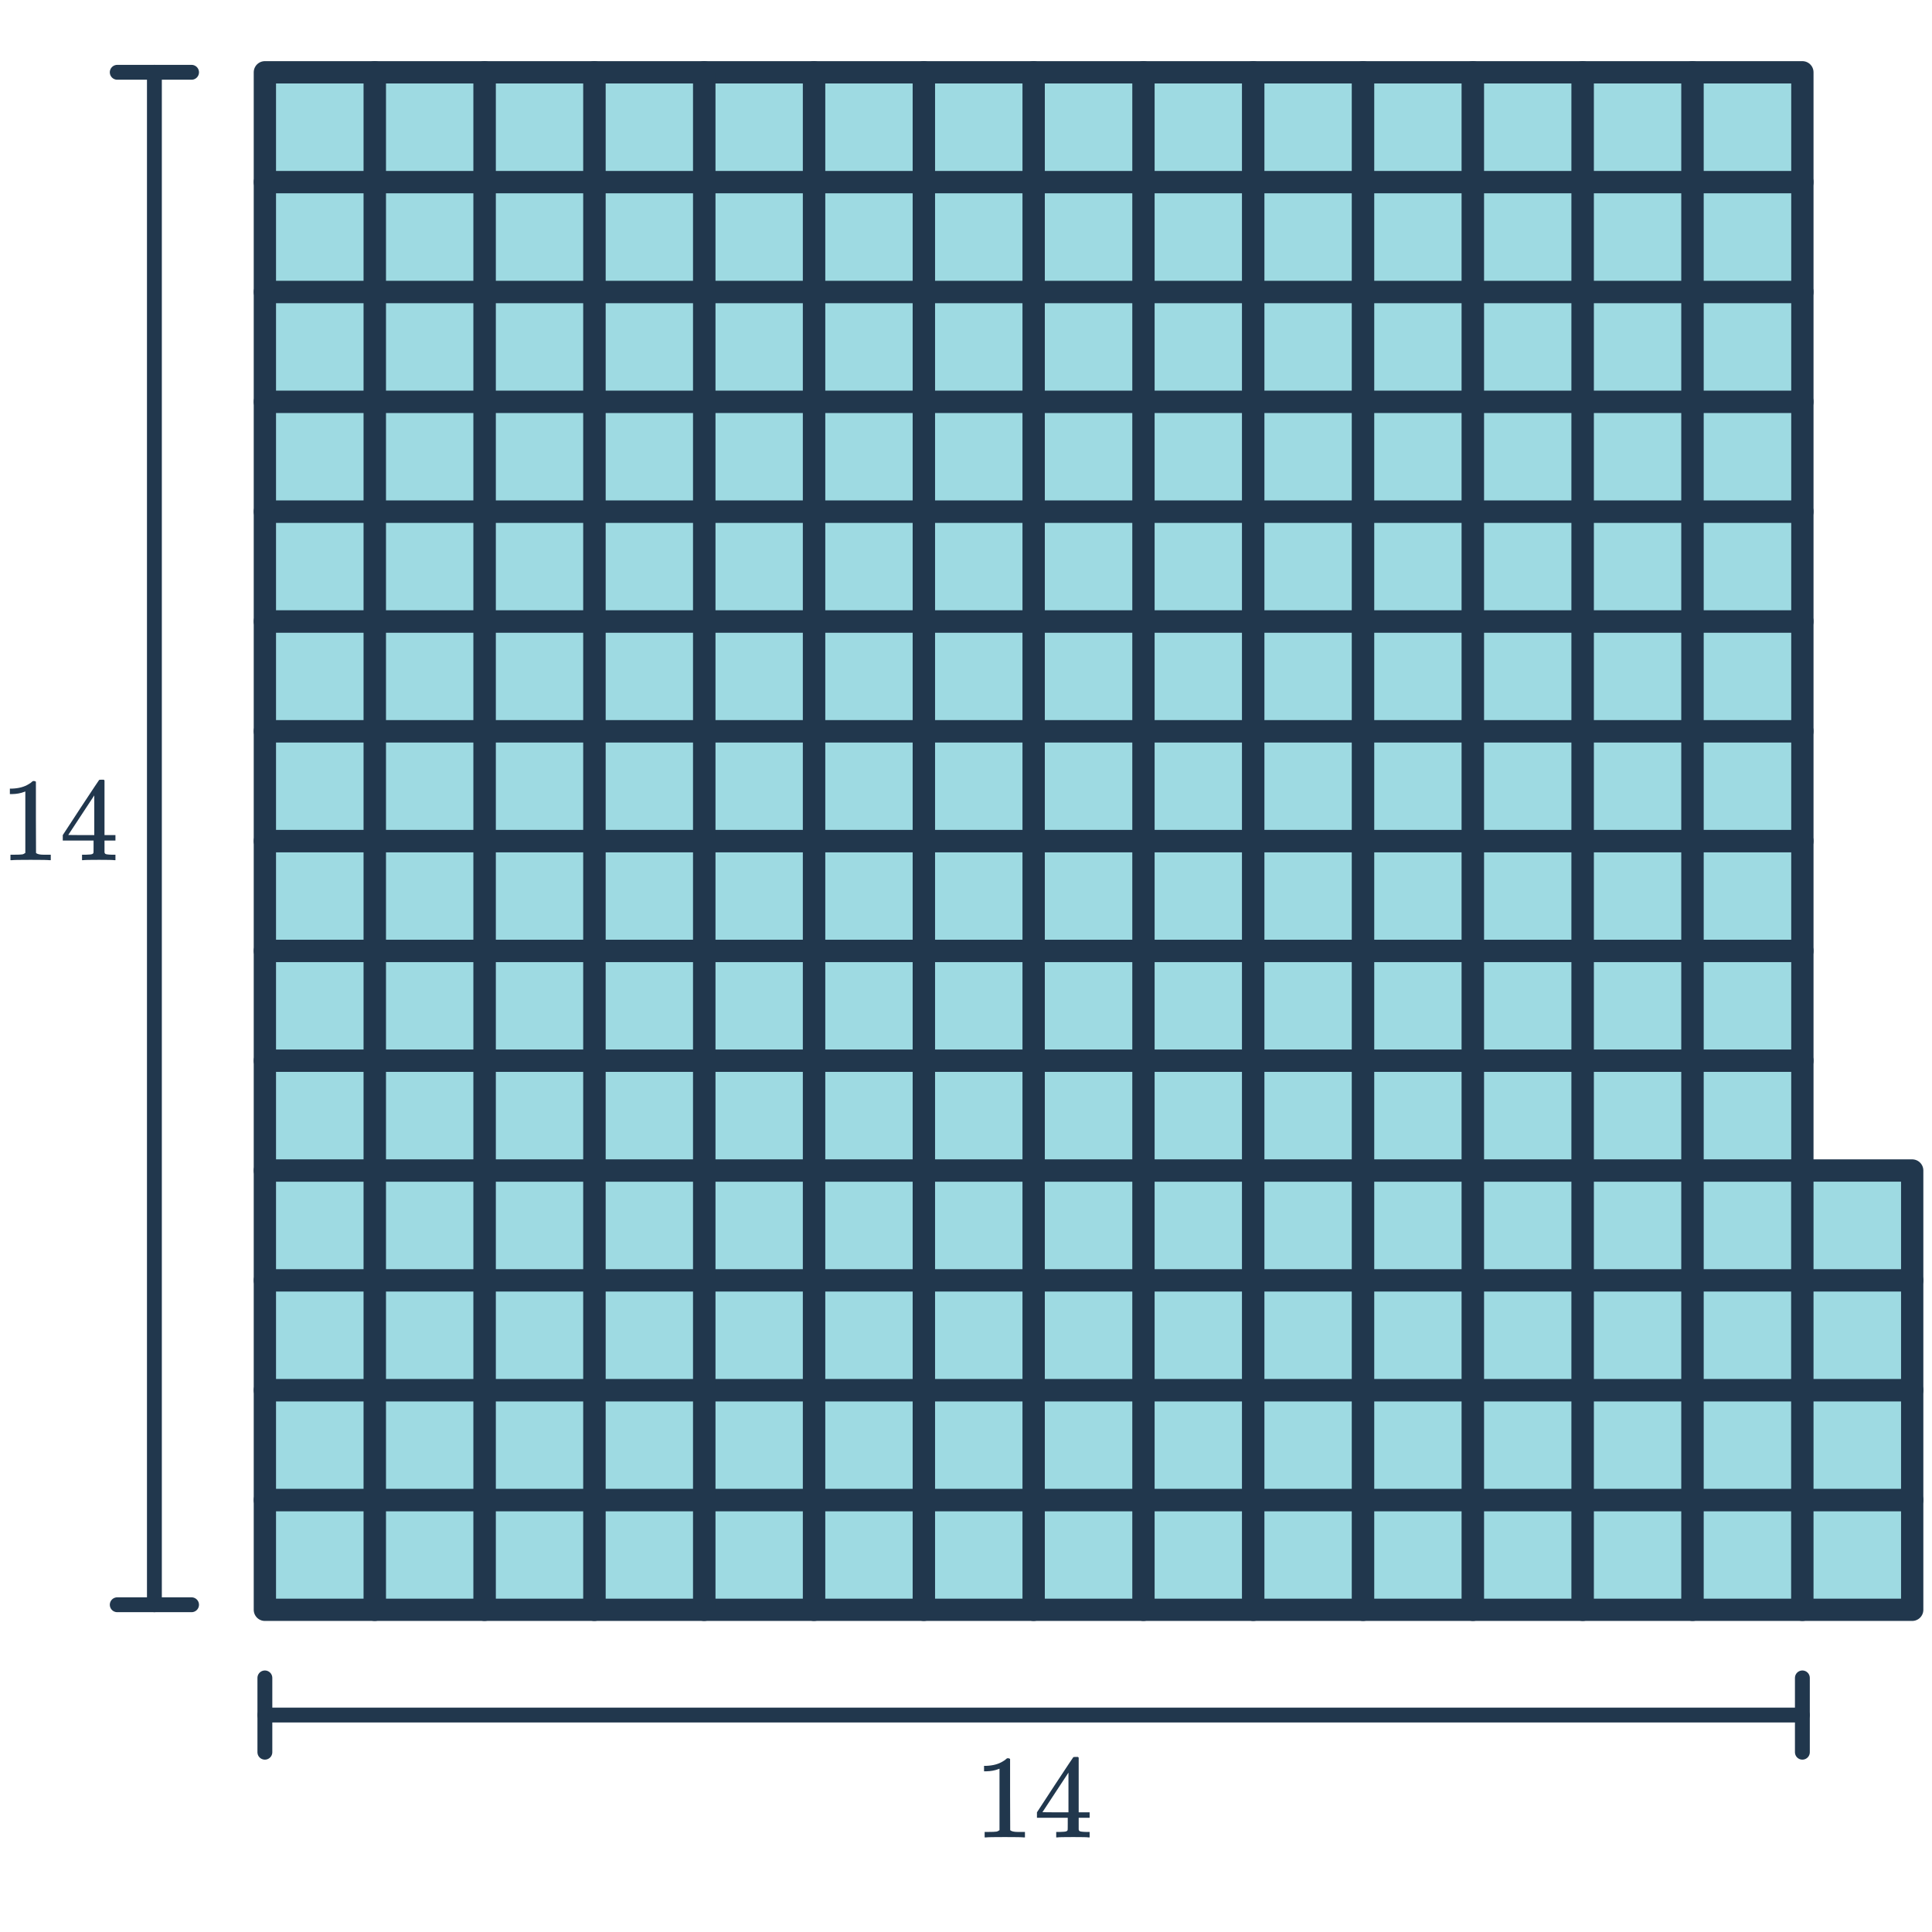 <svg width="260" height="260" viewBox="0 0 260 260" fill="none" xmlns="http://www.w3.org/2000/svg">
<path d="M25.779 9.729L15.778 9.729" stroke="#21374D" stroke-width="2" stroke-linecap="round"/>
<rect x="153.88" y="201.86" width="14.779" height="14.779" fill="#9EDAE2" stroke="#21374D" stroke-width="3" stroke-linejoin="round"/>
<rect x="168.659" y="201.86" width="14.779" height="14.779" fill="#9EDAE2" stroke="#21374D" stroke-width="3" stroke-linejoin="round"/>
<rect x="183.439" y="201.86" width="14.779" height="14.779" fill="#9EDAE2" stroke="#21374D" stroke-width="3" stroke-linejoin="round"/>
<rect x="198.218" y="201.86" width="14.779" height="14.779" fill="#9EDAE2" stroke="#21374D" stroke-width="3" stroke-linejoin="round"/>
<rect x="212.997" y="201.86" width="14.779" height="14.779" fill="#9EDAE2" stroke="#21374D" stroke-width="3" stroke-linejoin="round"/>
<rect x="227.777" y="201.86" width="14.779" height="14.779" fill="#9EDAE2" stroke="#21374D" stroke-width="3" stroke-linejoin="round"/>
<rect x="242.556" y="201.86" width="14.779" height="14.779" fill="#9EDAE2" stroke="#21374D" stroke-width="3" stroke-linejoin="round"/>
<rect x="139.101" y="201.86" width="14.779" height="14.779" fill="#9EDAE2" stroke="#21374D" stroke-width="3" stroke-linejoin="round"/>
<rect x="124.322" y="201.86" width="14.779" height="14.779" fill="#9EDAE2" stroke="#21374D" stroke-width="3" stroke-linejoin="round"/>
<rect x="109.542" y="201.86" width="14.779" height="14.779" fill="#9EDAE2" stroke="#21374D" stroke-width="3" stroke-linejoin="round"/>
<rect x="94.763" y="201.86" width="14.779" height="14.779" fill="#9EDAE2" stroke="#21374D" stroke-width="3" stroke-linejoin="round"/>
<rect x="79.984" y="201.86" width="14.779" height="14.779" fill="#9EDAE2" stroke="#21374D" stroke-width="3" stroke-linejoin="round"/>
<rect x="65.204" y="201.86" width="14.779" height="14.779" fill="#9EDAE2" stroke="#21374D" stroke-width="3" stroke-linejoin="round"/>
<rect x="50.425" y="201.86" width="14.779" height="14.779" fill="#9EDAE2" stroke="#21374D" stroke-width="3" stroke-linejoin="round"/>
<rect x="35.646" y="201.86" width="14.779" height="14.779" fill="#9EDAE2" stroke="#21374D" stroke-width="3" stroke-linejoin="round"/>
<rect x="153.88" y="187.08" width="14.779" height="14.779" fill="#9EDAE2" stroke="#21374D" stroke-width="3" stroke-linejoin="round"/>
<rect x="168.659" y="187.08" width="14.779" height="14.779" fill="#9EDAE2" stroke="#21374D" stroke-width="3" stroke-linejoin="round"/>
<rect x="183.439" y="187.08" width="14.779" height="14.779" fill="#9EDAE2" stroke="#21374D" stroke-width="3" stroke-linejoin="round"/>
<rect x="198.218" y="187.08" width="14.779" height="14.779" fill="#9EDAE2" stroke="#21374D" stroke-width="3" stroke-linejoin="round"/>
<rect x="212.997" y="187.08" width="14.779" height="14.779" fill="#9EDAE2" stroke="#21374D" stroke-width="3" stroke-linejoin="round"/>
<rect x="227.777" y="187.08" width="14.779" height="14.779" fill="#9EDAE2" stroke="#21374D" stroke-width="3" stroke-linejoin="round"/>
<rect x="242.556" y="187.08" width="14.779" height="14.779" fill="#9EDAE2" stroke="#21374D" stroke-width="3" stroke-linejoin="round"/>
<rect x="139.101" y="187.08" width="14.779" height="14.779" fill="#9EDAE2" stroke="#21374D" stroke-width="3" stroke-linejoin="round"/>
<rect x="124.322" y="187.08" width="14.779" height="14.779" fill="#9EDAE2" stroke="#21374D" stroke-width="3" stroke-linejoin="round"/>
<rect x="109.542" y="187.08" width="14.779" height="14.779" fill="#9EDAE2" stroke="#21374D" stroke-width="3" stroke-linejoin="round"/>
<rect x="94.763" y="187.08" width="14.779" height="14.779" fill="#9EDAE2" stroke="#21374D" stroke-width="3" stroke-linejoin="round"/>
<rect x="79.984" y="187.08" width="14.779" height="14.779" fill="#9EDAE2" stroke="#21374D" stroke-width="3" stroke-linejoin="round"/>
<rect x="65.204" y="187.08" width="14.779" height="14.779" fill="#9EDAE2" stroke="#21374D" stroke-width="3" stroke-linejoin="round"/>
<rect x="50.425" y="187.08" width="14.779" height="14.779" fill="#9EDAE2" stroke="#21374D" stroke-width="3" stroke-linejoin="round"/>
<rect x="35.646" y="187.08" width="14.779" height="14.779" fill="#9EDAE2" stroke="#21374D" stroke-width="3" stroke-linejoin="round"/>
<rect x="153.88" y="172.301" width="14.779" height="14.779" fill="#9EDAE2" stroke="#21374D" stroke-width="3" stroke-linejoin="round"/>
<rect x="168.659" y="172.301" width="14.779" height="14.779" fill="#9EDAE2" stroke="#21374D" stroke-width="3" stroke-linejoin="round"/>
<rect x="183.439" y="172.301" width="14.779" height="14.779" fill="#9EDAE2" stroke="#21374D" stroke-width="3" stroke-linejoin="round"/>
<rect x="198.218" y="172.301" width="14.779" height="14.779" fill="#9EDAE2" stroke="#21374D" stroke-width="3" stroke-linejoin="round"/>
<rect x="212.997" y="172.301" width="14.779" height="14.779" fill="#9EDAE2" stroke="#21374D" stroke-width="3" stroke-linejoin="round"/>
<rect x="227.777" y="172.301" width="14.779" height="14.779" fill="#9EDAE2" stroke="#21374D" stroke-width="3" stroke-linejoin="round"/>
<rect x="242.556" y="172.301" width="14.779" height="14.779" fill="#9EDAE2" stroke="#21374D" stroke-width="3" stroke-linejoin="round"/>
<rect x="139.101" y="172.301" width="14.779" height="14.779" fill="#9EDAE2" stroke="#21374D" stroke-width="3" stroke-linejoin="round"/>
<rect x="124.322" y="172.301" width="14.779" height="14.779" fill="#9EDAE2" stroke="#21374D" stroke-width="3" stroke-linejoin="round"/>
<rect x="109.542" y="172.301" width="14.779" height="14.779" fill="#9EDAE2" stroke="#21374D" stroke-width="3" stroke-linejoin="round"/>
<rect x="94.763" y="172.301" width="14.779" height="14.779" fill="#9EDAE2" stroke="#21374D" stroke-width="3" stroke-linejoin="round"/>
<rect x="79.984" y="172.301" width="14.779" height="14.779" fill="#9EDAE2" stroke="#21374D" stroke-width="3" stroke-linejoin="round"/>
<rect x="65.204" y="172.301" width="14.779" height="14.779" fill="#9EDAE2" stroke="#21374D" stroke-width="3" stroke-linejoin="round"/>
<rect x="50.425" y="172.301" width="14.779" height="14.779" fill="#9EDAE2" stroke="#21374D" stroke-width="3" stroke-linejoin="round"/>
<rect x="35.646" y="172.301" width="14.779" height="14.779" fill="#9EDAE2" stroke="#21374D" stroke-width="3" stroke-linejoin="round"/>
<rect x="153.88" y="157.522" width="14.779" height="14.779" fill="#9EDAE2" stroke="#21374D" stroke-width="3" stroke-linejoin="round"/>
<rect x="168.659" y="157.522" width="14.779" height="14.779" fill="#9EDAE2" stroke="#21374D" stroke-width="3" stroke-linejoin="round"/>
<rect x="183.439" y="157.522" width="14.779" height="14.779" fill="#9EDAE2" stroke="#21374D" stroke-width="3" stroke-linejoin="round"/>
<rect x="198.218" y="157.522" width="14.779" height="14.779" fill="#9EDAE2" stroke="#21374D" stroke-width="3" stroke-linejoin="round"/>
<rect x="212.997" y="157.522" width="14.779" height="14.779" fill="#9EDAE2" stroke="#21374D" stroke-width="3" stroke-linejoin="round"/>
<rect x="227.777" y="157.522" width="14.779" height="14.779" fill="#9EDAE2" stroke="#21374D" stroke-width="3" stroke-linejoin="round"/>
<rect x="242.556" y="157.522" width="14.779" height="14.779" fill="#9EDAE2" stroke="#21374D" stroke-width="3" stroke-linejoin="round"/>
<rect x="139.101" y="157.522" width="14.779" height="14.779" fill="#9EDAE2" stroke="#21374D" stroke-width="3" stroke-linejoin="round"/>
<rect x="124.322" y="157.522" width="14.779" height="14.779" fill="#9EDAE2" stroke="#21374D" stroke-width="3" stroke-linejoin="round"/>
<rect x="109.542" y="157.522" width="14.779" height="14.779" fill="#9EDAE2" stroke="#21374D" stroke-width="3" stroke-linejoin="round"/>
<rect x="94.763" y="157.522" width="14.779" height="14.779" fill="#9EDAE2" stroke="#21374D" stroke-width="3" stroke-linejoin="round"/>
<rect x="79.984" y="157.522" width="14.779" height="14.779" fill="#9EDAE2" stroke="#21374D" stroke-width="3" stroke-linejoin="round"/>
<rect x="65.204" y="157.522" width="14.779" height="14.779" fill="#9EDAE2" stroke="#21374D" stroke-width="3" stroke-linejoin="round"/>
<rect x="50.425" y="157.522" width="14.779" height="14.779" fill="#9EDAE2" stroke="#21374D" stroke-width="3" stroke-linejoin="round"/>
<rect x="35.646" y="157.522" width="14.779" height="14.779" fill="#9EDAE2" stroke="#21374D" stroke-width="3" stroke-linejoin="round"/>
<rect x="153.88" y="142.742" width="14.779" height="14.779" fill="#9EDAE2" stroke="#21374D" stroke-width="3" stroke-linejoin="round"/>
<rect x="168.659" y="142.742" width="14.779" height="14.779" fill="#9EDAE2" stroke="#21374D" stroke-width="3" stroke-linejoin="round"/>
<rect x="183.439" y="142.742" width="14.779" height="14.779" fill="#9EDAE2" stroke="#21374D" stroke-width="3" stroke-linejoin="round"/>
<rect x="198.218" y="142.742" width="14.779" height="14.779" fill="#9EDAE2" stroke="#21374D" stroke-width="3" stroke-linejoin="round"/>
<rect x="212.997" y="142.742" width="14.779" height="14.779" fill="#9EDAE2" stroke="#21374D" stroke-width="3" stroke-linejoin="round"/>
<rect x="227.777" y="142.742" width="14.779" height="14.779" fill="#9EDAE2" stroke="#21374D" stroke-width="3" stroke-linejoin="round"/>
<rect x="139.101" y="142.742" width="14.779" height="14.779" fill="#9EDAE2" stroke="#21374D" stroke-width="3" stroke-linejoin="round"/>
<rect x="124.322" y="142.742" width="14.779" height="14.779" fill="#9EDAE2" stroke="#21374D" stroke-width="3" stroke-linejoin="round"/>
<rect x="109.542" y="142.742" width="14.779" height="14.779" fill="#9EDAE2" stroke="#21374D" stroke-width="3" stroke-linejoin="round"/>
<rect x="94.763" y="142.742" width="14.779" height="14.779" fill="#9EDAE2" stroke="#21374D" stroke-width="3" stroke-linejoin="round"/>
<rect x="79.984" y="142.742" width="14.779" height="14.779" fill="#9EDAE2" stroke="#21374D" stroke-width="3" stroke-linejoin="round"/>
<rect x="65.204" y="142.742" width="14.779" height="14.779" fill="#9EDAE2" stroke="#21374D" stroke-width="3" stroke-linejoin="round"/>
<rect x="50.425" y="142.742" width="14.779" height="14.779" fill="#9EDAE2" stroke="#21374D" stroke-width="3" stroke-linejoin="round"/>
<rect x="35.646" y="142.742" width="14.779" height="14.779" fill="#9EDAE2" stroke="#21374D" stroke-width="3" stroke-linejoin="round"/>
<rect x="153.88" y="127.963" width="14.779" height="14.779" fill="#9EDAE2" stroke="#21374D" stroke-width="3" stroke-linejoin="round"/>
<rect x="168.659" y="127.963" width="14.779" height="14.779" fill="#9EDAE2" stroke="#21374D" stroke-width="3" stroke-linejoin="round"/>
<rect x="183.439" y="127.963" width="14.779" height="14.779" fill="#9EDAE2" stroke="#21374D" stroke-width="3" stroke-linejoin="round"/>
<rect x="198.218" y="127.963" width="14.779" height="14.779" fill="#9EDAE2" stroke="#21374D" stroke-width="3" stroke-linejoin="round"/>
<rect x="212.997" y="127.963" width="14.779" height="14.779" fill="#9EDAE2" stroke="#21374D" stroke-width="3" stroke-linejoin="round"/>
<rect x="227.777" y="127.963" width="14.779" height="14.779" fill="#9EDAE2" stroke="#21374D" stroke-width="3" stroke-linejoin="round"/>
<rect x="139.101" y="127.963" width="14.779" height="14.779" fill="#9EDAE2" stroke="#21374D" stroke-width="3" stroke-linejoin="round"/>
<rect x="124.322" y="127.963" width="14.779" height="14.779" fill="#9EDAE2" stroke="#21374D" stroke-width="3" stroke-linejoin="round"/>
<rect x="109.542" y="127.963" width="14.779" height="14.779" fill="#9EDAE2" stroke="#21374D" stroke-width="3" stroke-linejoin="round"/>
<rect x="94.763" y="127.963" width="14.779" height="14.779" fill="#9EDAE2" stroke="#21374D" stroke-width="3" stroke-linejoin="round"/>
<rect x="79.984" y="127.963" width="14.779" height="14.779" fill="#9EDAE2" stroke="#21374D" stroke-width="3" stroke-linejoin="round"/>
<rect x="65.204" y="127.963" width="14.779" height="14.779" fill="#9EDAE2" stroke="#21374D" stroke-width="3" stroke-linejoin="round"/>
<rect x="50.425" y="127.963" width="14.779" height="14.779" fill="#9EDAE2" stroke="#21374D" stroke-width="3" stroke-linejoin="round"/>
<rect x="35.646" y="127.963" width="14.779" height="14.779" fill="#9EDAE2" stroke="#21374D" stroke-width="3" stroke-linejoin="round"/>
<rect x="153.88" y="113.184" width="14.779" height="14.779" fill="#9EDAE2" stroke="#21374D" stroke-width="3" stroke-linejoin="round"/>
<rect x="168.659" y="113.184" width="14.779" height="14.779" fill="#9EDAE2" stroke="#21374D" stroke-width="3" stroke-linejoin="round"/>
<rect x="183.439" y="113.184" width="14.779" height="14.779" fill="#9EDAE2" stroke="#21374D" stroke-width="3" stroke-linejoin="round"/>
<rect x="198.218" y="113.184" width="14.779" height="14.779" fill="#9EDAE2" stroke="#21374D" stroke-width="3" stroke-linejoin="round"/>
<rect x="212.997" y="113.184" width="14.779" height="14.779" fill="#9EDAE2" stroke="#21374D" stroke-width="3" stroke-linejoin="round"/>
<rect x="227.777" y="113.184" width="14.779" height="14.779" fill="#9EDAE2" stroke="#21374D" stroke-width="3" stroke-linejoin="round"/>
<rect x="139.101" y="113.184" width="14.779" height="14.779" fill="#9EDAE2" stroke="#21374D" stroke-width="3" stroke-linejoin="round"/>
<rect x="124.322" y="113.184" width="14.779" height="14.779" fill="#9EDAE2" stroke="#21374D" stroke-width="3" stroke-linejoin="round"/>
<rect x="109.542" y="113.184" width="14.779" height="14.779" fill="#9EDAE2" stroke="#21374D" stroke-width="3" stroke-linejoin="round"/>
<rect x="94.763" y="113.184" width="14.779" height="14.779" fill="#9EDAE2" stroke="#21374D" stroke-width="3" stroke-linejoin="round"/>
<rect x="79.984" y="113.184" width="14.779" height="14.779" fill="#9EDAE2" stroke="#21374D" stroke-width="3" stroke-linejoin="round"/>
<rect x="65.204" y="113.184" width="14.779" height="14.779" fill="#9EDAE2" stroke="#21374D" stroke-width="3" stroke-linejoin="round"/>
<rect x="50.425" y="113.184" width="14.779" height="14.779" fill="#9EDAE2" stroke="#21374D" stroke-width="3" stroke-linejoin="round"/>
<rect x="35.646" y="113.184" width="14.779" height="14.779" fill="#9EDAE2" stroke="#21374D" stroke-width="3" stroke-linejoin="round"/>
<rect x="153.88" y="98.405" width="14.779" height="14.779" fill="#9EDAE2" stroke="#21374D" stroke-width="3" stroke-linejoin="round"/>
<rect x="168.659" y="98.405" width="14.779" height="14.779" fill="#9EDAE2" stroke="#21374D" stroke-width="3" stroke-linejoin="round"/>
<rect x="183.439" y="98.405" width="14.779" height="14.779" fill="#9EDAE2" stroke="#21374D" stroke-width="3" stroke-linejoin="round"/>
<rect x="198.218" y="98.405" width="14.779" height="14.779" fill="#9EDAE2" stroke="#21374D" stroke-width="3" stroke-linejoin="round"/>
<rect x="212.997" y="98.405" width="14.779" height="14.779" fill="#9EDAE2" stroke="#21374D" stroke-width="3" stroke-linejoin="round"/>
<rect x="227.777" y="98.405" width="14.779" height="14.779" fill="#9EDAE2" stroke="#21374D" stroke-width="3" stroke-linejoin="round"/>
<rect x="139.101" y="98.405" width="14.779" height="14.779" fill="#9EDAE2" stroke="#21374D" stroke-width="3" stroke-linejoin="round"/>
<rect x="124.322" y="98.405" width="14.779" height="14.779" fill="#9EDAE2" stroke="#21374D" stroke-width="3" stroke-linejoin="round"/>
<rect x="109.542" y="98.405" width="14.779" height="14.779" fill="#9EDAE2" stroke="#21374D" stroke-width="3" stroke-linejoin="round"/>
<rect x="94.763" y="98.405" width="14.779" height="14.779" fill="#9EDAE2" stroke="#21374D" stroke-width="3" stroke-linejoin="round"/>
<rect x="79.984" y="98.405" width="14.779" height="14.779" fill="#9EDAE2" stroke="#21374D" stroke-width="3" stroke-linejoin="round"/>
<rect x="65.204" y="98.405" width="14.779" height="14.779" fill="#9EDAE2" stroke="#21374D" stroke-width="3" stroke-linejoin="round"/>
<rect x="50.425" y="98.405" width="14.779" height="14.779" fill="#9EDAE2" stroke="#21374D" stroke-width="3" stroke-linejoin="round"/>
<rect x="35.646" y="98.405" width="14.779" height="14.779" fill="#9EDAE2" stroke="#21374D" stroke-width="3" stroke-linejoin="round"/>
<rect x="153.88" y="83.625" width="14.779" height="14.779" fill="#9EDAE2" stroke="#21374D" stroke-width="3" stroke-linejoin="round"/>
<rect x="168.659" y="83.625" width="14.779" height="14.779" fill="#9EDAE2" stroke="#21374D" stroke-width="3" stroke-linejoin="round"/>
<rect x="183.439" y="83.625" width="14.779" height="14.779" fill="#9EDAE2" stroke="#21374D" stroke-width="3" stroke-linejoin="round"/>
<rect x="198.218" y="83.625" width="14.779" height="14.779" fill="#9EDAE2" stroke="#21374D" stroke-width="3" stroke-linejoin="round"/>
<rect x="212.997" y="83.625" width="14.779" height="14.779" fill="#9EDAE2" stroke="#21374D" stroke-width="3" stroke-linejoin="round"/>
<rect x="227.777" y="83.625" width="14.779" height="14.779" fill="#9EDAE2" stroke="#21374D" stroke-width="3" stroke-linejoin="round"/>
<rect x="139.101" y="83.625" width="14.779" height="14.779" fill="#9EDAE2" stroke="#21374D" stroke-width="3" stroke-linejoin="round"/>
<rect x="124.322" y="83.625" width="14.779" height="14.779" fill="#9EDAE2" stroke="#21374D" stroke-width="3" stroke-linejoin="round"/>
<rect x="109.542" y="83.625" width="14.779" height="14.779" fill="#9EDAE2" stroke="#21374D" stroke-width="3" stroke-linejoin="round"/>
<rect x="94.763" y="83.625" width="14.779" height="14.779" fill="#9EDAE2" stroke="#21374D" stroke-width="3" stroke-linejoin="round"/>
<rect x="79.984" y="83.625" width="14.779" height="14.779" fill="#9EDAE2" stroke="#21374D" stroke-width="3" stroke-linejoin="round"/>
<rect x="65.204" y="83.625" width="14.779" height="14.779" fill="#9EDAE2" stroke="#21374D" stroke-width="3" stroke-linejoin="round"/>
<rect x="50.425" y="83.625" width="14.779" height="14.779" fill="#9EDAE2" stroke="#21374D" stroke-width="3" stroke-linejoin="round"/>
<rect x="35.646" y="83.625" width="14.779" height="14.779" fill="#9EDAE2" stroke="#21374D" stroke-width="3" stroke-linejoin="round"/>
<rect x="153.88" y="68.846" width="14.779" height="14.779" fill="#9EDAE2" stroke="#21374D" stroke-width="3" stroke-linejoin="round"/>
<rect x="168.659" y="68.846" width="14.779" height="14.779" fill="#9EDAE2" stroke="#21374D" stroke-width="3" stroke-linejoin="round"/>
<rect x="183.439" y="68.846" width="14.779" height="14.779" fill="#9EDAE2" stroke="#21374D" stroke-width="3" stroke-linejoin="round"/>
<rect x="198.218" y="68.846" width="14.779" height="14.779" fill="#9EDAE2" stroke="#21374D" stroke-width="3" stroke-linejoin="round"/>
<rect x="212.997" y="68.846" width="14.779" height="14.779" fill="#9EDAE2" stroke="#21374D" stroke-width="3" stroke-linejoin="round"/>
<rect x="227.777" y="68.846" width="14.779" height="14.779" fill="#9EDAE2" stroke="#21374D" stroke-width="3" stroke-linejoin="round"/>
<rect x="139.101" y="68.846" width="14.779" height="14.779" fill="#9EDAE2" stroke="#21374D" stroke-width="3" stroke-linejoin="round"/>
<rect x="124.322" y="68.846" width="14.779" height="14.779" fill="#9EDAE2" stroke="#21374D" stroke-width="3" stroke-linejoin="round"/>
<rect x="109.542" y="68.846" width="14.779" height="14.779" fill="#9EDAE2" stroke="#21374D" stroke-width="3" stroke-linejoin="round"/>
<rect x="94.763" y="68.846" width="14.779" height="14.779" fill="#9EDAE2" stroke="#21374D" stroke-width="3" stroke-linejoin="round"/>
<rect x="79.984" y="68.846" width="14.779" height="14.779" fill="#9EDAE2" stroke="#21374D" stroke-width="3" stroke-linejoin="round"/>
<rect x="65.204" y="68.846" width="14.779" height="14.779" fill="#9EDAE2" stroke="#21374D" stroke-width="3" stroke-linejoin="round"/>
<rect x="50.425" y="68.846" width="14.779" height="14.779" fill="#9EDAE2" stroke="#21374D" stroke-width="3" stroke-linejoin="round"/>
<rect x="35.646" y="68.846" width="14.779" height="14.779" fill="#9EDAE2" stroke="#21374D" stroke-width="3" stroke-linejoin="round"/>
<rect x="153.88" y="54.067" width="14.779" height="14.779" fill="#9EDAE2" stroke="#21374D" stroke-width="3" stroke-linejoin="round"/>
<rect x="168.659" y="54.067" width="14.779" height="14.779" fill="#9EDAE2" stroke="#21374D" stroke-width="3" stroke-linejoin="round"/>
<rect x="183.439" y="54.067" width="14.779" height="14.779" fill="#9EDAE2" stroke="#21374D" stroke-width="3" stroke-linejoin="round"/>
<rect x="198.218" y="54.067" width="14.779" height="14.779" fill="#9EDAE2" stroke="#21374D" stroke-width="3" stroke-linejoin="round"/>
<rect x="212.997" y="54.067" width="14.779" height="14.779" fill="#9EDAE2" stroke="#21374D" stroke-width="3" stroke-linejoin="round"/>
<rect x="227.777" y="54.067" width="14.779" height="14.779" fill="#9EDAE2" stroke="#21374D" stroke-width="3" stroke-linejoin="round"/>
<rect x="139.101" y="54.067" width="14.779" height="14.779" fill="#9EDAE2" stroke="#21374D" stroke-width="3" stroke-linejoin="round"/>
<rect x="124.322" y="54.067" width="14.779" height="14.779" fill="#9EDAE2" stroke="#21374D" stroke-width="3" stroke-linejoin="round"/>
<rect x="109.542" y="54.067" width="14.779" height="14.779" fill="#9EDAE2" stroke="#21374D" stroke-width="3" stroke-linejoin="round"/>
<rect x="94.763" y="54.067" width="14.779" height="14.779" fill="#9EDAE2" stroke="#21374D" stroke-width="3" stroke-linejoin="round"/>
<rect x="79.984" y="54.067" width="14.779" height="14.779" fill="#9EDAE2" stroke="#21374D" stroke-width="3" stroke-linejoin="round"/>
<rect x="65.204" y="54.067" width="14.779" height="14.779" fill="#9EDAE2" stroke="#21374D" stroke-width="3" stroke-linejoin="round"/>
<rect x="50.425" y="54.067" width="14.779" height="14.779" fill="#9EDAE2" stroke="#21374D" stroke-width="3" stroke-linejoin="round"/>
<rect x="35.646" y="54.067" width="14.779" height="14.779" fill="#9EDAE2" stroke="#21374D" stroke-width="3" stroke-linejoin="round"/>
<rect x="153.88" y="39.288" width="14.779" height="14.779" fill="#9EDAE2" stroke="#21374D" stroke-width="3" stroke-linejoin="round"/>
<rect x="168.659" y="39.288" width="14.779" height="14.779" fill="#9EDAE2" stroke="#21374D" stroke-width="3" stroke-linejoin="round"/>
<rect x="183.439" y="39.288" width="14.779" height="14.779" fill="#9EDAE2" stroke="#21374D" stroke-width="3" stroke-linejoin="round"/>
<rect x="198.218" y="39.288" width="14.779" height="14.779" fill="#9EDAE2" stroke="#21374D" stroke-width="3" stroke-linejoin="round"/>
<rect x="212.997" y="39.288" width="14.779" height="14.779" fill="#9EDAE2" stroke="#21374D" stroke-width="3" stroke-linejoin="round"/>
<rect x="227.777" y="39.288" width="14.779" height="14.779" fill="#9EDAE2" stroke="#21374D" stroke-width="3" stroke-linejoin="round"/>
<rect x="139.101" y="39.288" width="14.779" height="14.779" fill="#9EDAE2" stroke="#21374D" stroke-width="3" stroke-linejoin="round"/>
<rect x="124.322" y="39.288" width="14.779" height="14.779" fill="#9EDAE2" stroke="#21374D" stroke-width="3" stroke-linejoin="round"/>
<rect x="109.542" y="39.288" width="14.779" height="14.779" fill="#9EDAE2" stroke="#21374D" stroke-width="3" stroke-linejoin="round"/>
<rect x="94.763" y="39.288" width="14.779" height="14.779" fill="#9EDAE2" stroke="#21374D" stroke-width="3" stroke-linejoin="round"/>
<rect x="79.984" y="39.288" width="14.779" height="14.779" fill="#9EDAE2" stroke="#21374D" stroke-width="3" stroke-linejoin="round"/>
<rect x="65.204" y="39.288" width="14.779" height="14.779" fill="#9EDAE2" stroke="#21374D" stroke-width="3" stroke-linejoin="round"/>
<rect x="50.425" y="39.288" width="14.779" height="14.779" fill="#9EDAE2" stroke="#21374D" stroke-width="3" stroke-linejoin="round"/>
<rect x="35.646" y="39.288" width="14.779" height="14.779" fill="#9EDAE2" stroke="#21374D" stroke-width="3" stroke-linejoin="round"/>
<rect x="153.88" y="24.508" width="14.779" height="14.779" fill="#9EDAE2" stroke="#21374D" stroke-width="3" stroke-linejoin="round"/>
<rect x="168.659" y="24.508" width="14.779" height="14.779" fill="#9EDAE2" stroke="#21374D" stroke-width="3" stroke-linejoin="round"/>
<rect x="183.439" y="24.508" width="14.779" height="14.779" fill="#9EDAE2" stroke="#21374D" stroke-width="3" stroke-linejoin="round"/>
<rect x="198.218" y="24.508" width="14.779" height="14.779" fill="#9EDAE2" stroke="#21374D" stroke-width="3" stroke-linejoin="round"/>
<rect x="212.997" y="24.508" width="14.779" height="14.779" fill="#9EDAE2" stroke="#21374D" stroke-width="3" stroke-linejoin="round"/>
<rect x="227.777" y="24.508" width="14.779" height="14.779" fill="#9EDAE2" stroke="#21374D" stroke-width="3" stroke-linejoin="round"/>
<rect x="139.101" y="24.508" width="14.779" height="14.779" fill="#9EDAE2" stroke="#21374D" stroke-width="3" stroke-linejoin="round"/>
<rect x="124.322" y="24.508" width="14.779" height="14.779" fill="#9EDAE2" stroke="#21374D" stroke-width="3" stroke-linejoin="round"/>
<rect x="109.542" y="24.508" width="14.779" height="14.779" fill="#9EDAE2" stroke="#21374D" stroke-width="3" stroke-linejoin="round"/>
<rect x="94.763" y="24.508" width="14.779" height="14.779" fill="#9EDAE2" stroke="#21374D" stroke-width="3" stroke-linejoin="round"/>
<rect x="79.984" y="24.508" width="14.779" height="14.779" fill="#9EDAE2" stroke="#21374D" stroke-width="3" stroke-linejoin="round"/>
<rect x="65.204" y="24.508" width="14.779" height="14.779" fill="#9EDAE2" stroke="#21374D" stroke-width="3" stroke-linejoin="round"/>
<rect x="50.425" y="24.508" width="14.779" height="14.779" fill="#9EDAE2" stroke="#21374D" stroke-width="3" stroke-linejoin="round"/>
<rect x="35.646" y="24.508" width="14.779" height="14.779" fill="#9EDAE2" stroke="#21374D" stroke-width="3" stroke-linejoin="round"/>
<rect x="153.88" y="9.729" width="14.779" height="14.779" fill="#9EDAE2" stroke="#21374D" stroke-width="3" stroke-linejoin="round"/>
<rect x="168.659" y="9.729" width="14.779" height="14.779" fill="#9EDAE2" stroke="#21374D" stroke-width="3" stroke-linejoin="round"/>
<rect x="183.439" y="9.729" width="14.779" height="14.779" fill="#9EDAE2" stroke="#21374D" stroke-width="3" stroke-linejoin="round"/>
<rect x="198.218" y="9.729" width="14.779" height="14.779" fill="#9EDAE2" stroke="#21374D" stroke-width="3" stroke-linejoin="round"/>
<rect x="212.997" y="9.729" width="14.779" height="14.779" fill="#9EDAE2" stroke="#21374D" stroke-width="3" stroke-linejoin="round"/>
<rect x="227.777" y="9.729" width="14.779" height="14.779" fill="#9EDAE2" stroke="#21374D" stroke-width="3" stroke-linejoin="round"/>
<rect x="139.101" y="9.729" width="14.779" height="14.779" fill="#9EDAE2" stroke="#21374D" stroke-width="3" stroke-linejoin="round"/>
<rect x="124.322" y="9.729" width="14.779" height="14.779" fill="#9EDAE2" stroke="#21374D" stroke-width="3" stroke-linejoin="round"/>
<rect x="109.542" y="9.729" width="14.779" height="14.779" fill="#9EDAE2" stroke="#21374D" stroke-width="3" stroke-linejoin="round"/>
<rect x="94.763" y="9.729" width="14.779" height="14.779" fill="#9EDAE2" stroke="#21374D" stroke-width="3" stroke-linejoin="round"/>
<rect x="79.984" y="9.729" width="14.779" height="14.779" fill="#9EDAE2" stroke="#21374D" stroke-width="3" stroke-linejoin="round"/>
<rect x="65.204" y="9.729" width="14.779" height="14.779" fill="#9EDAE2" stroke="#21374D" stroke-width="3" stroke-linejoin="round"/>
<rect x="50.425" y="9.729" width="14.779" height="14.779" fill="#9EDAE2" stroke="#21374D" stroke-width="3" stroke-linejoin="round"/>
<rect x="35.646" y="9.729" width="14.779" height="14.779" fill="#9EDAE2" stroke="#21374D" stroke-width="3" stroke-linejoin="round"/>
<path d="M20.779 215.961L20.779 9.729" stroke="#21374D" stroke-width="2" stroke-linecap="round"/>
<path d="M25.779 215.961L15.778 215.961" stroke="#21374D" stroke-width="2" stroke-linecap="round"/>
<path d="M6.656 115.76C6.475 115.728 5.627 115.712 4.112 115.712C2.619 115.712 1.781 115.728 1.6 115.76H1.408L1.408 115.024H1.824C2.443 115.024 2.843 115.008 3.024 114.976C3.109 114.965 3.237 114.901 3.408 114.784L3.408 106.512C3.387 106.512 3.344 106.528 3.28 106.56C2.789 106.752 2.24 106.853 1.632 106.864H1.328V106.128H1.632C2.528 106.096 3.275 105.893 3.872 105.52C4.064 105.413 4.229 105.29 4.368 105.152C4.389 105.12 4.453 105.104 4.56 105.104C4.667 105.104 4.757 105.136 4.832 105.2L4.832 109.984L4.848 114.784C5.008 114.944 5.355 115.024 5.888 115.024H6.416H6.832V115.76H6.656ZM15.392 115.76C15.243 115.728 14.555 115.712 13.328 115.712C12.048 115.712 11.333 115.728 11.184 115.76H11.04V115.024H11.536C11.995 115.013 12.277 114.986 12.384 114.944C12.469 114.922 12.533 114.869 12.576 114.784C12.587 114.762 12.592 114.474 12.592 113.92V113.12H8.448V112.384L10.864 108.688C12.496 106.213 13.323 104.97 13.344 104.96C13.365 104.938 13.477 104.928 13.68 104.928H13.968L14.064 105.024L14.064 112.384H15.536V113.12H14.064V113.936C14.064 114.373 14.064 114.629 14.064 114.704C14.075 114.778 14.107 114.842 14.16 114.896C14.245 114.97 14.549 115.013 15.072 115.024H15.536V115.76H15.392ZM12.688 112.384L12.688 107.04L9.184 112.368L10.928 112.384H12.688Z" fill="#21374D"/>
<path d="M242.556 235.805L242.556 225.805" stroke="#21374D" stroke-width="2" stroke-linecap="round"/>
<path d="M35.646 230.805H242.556" stroke="#21374D" stroke-width="2" stroke-linecap="round"/>
<path d="M35.646 235.805L35.646 225.805" stroke="#21374D" stroke-width="2" stroke-linecap="round"/>
<path d="M137.757 247.271C137.576 247.239 136.728 247.223 135.213 247.223C133.72 247.223 132.882 247.239 132.701 247.271H132.509V246.535H132.925C133.544 246.535 133.944 246.519 134.125 246.487C134.21 246.476 134.338 246.412 134.509 246.295V238.023C134.488 238.023 134.445 238.039 134.381 238.071C133.89 238.263 133.341 238.364 132.733 238.375H132.429V237.639H132.733C133.629 237.607 134.376 237.404 134.973 237.031C135.165 236.924 135.33 236.802 135.469 236.663C135.49 236.631 135.554 236.615 135.661 236.615C135.768 236.615 135.858 236.647 135.933 236.711V241.495L135.949 246.295C136.109 246.455 136.456 246.535 136.989 246.535H137.517H137.933V247.271H137.757ZM146.493 247.271C146.344 247.239 145.656 247.223 144.429 247.223C143.149 247.223 142.434 247.239 142.285 247.271H142.141V246.535H142.637C143.096 246.524 143.378 246.498 143.485 246.455C143.57 246.434 143.634 246.38 143.677 246.295C143.688 246.274 143.693 245.986 143.693 245.431V244.631H139.549V243.895L141.965 240.199C143.597 237.724 144.424 236.482 144.445 236.471C144.466 236.45 144.578 236.439 144.781 236.439H145.069L145.165 236.535V243.895H146.637V244.631H145.165V245.447C145.165 245.884 145.165 246.14 145.165 246.215C145.176 246.29 145.208 246.354 145.261 246.407C145.346 246.482 145.65 246.524 146.173 246.535H146.637V247.271H146.493ZM143.789 243.895V238.551L140.285 243.879L142.029 243.895H143.789Z" fill="#21374D"/>
</svg>
